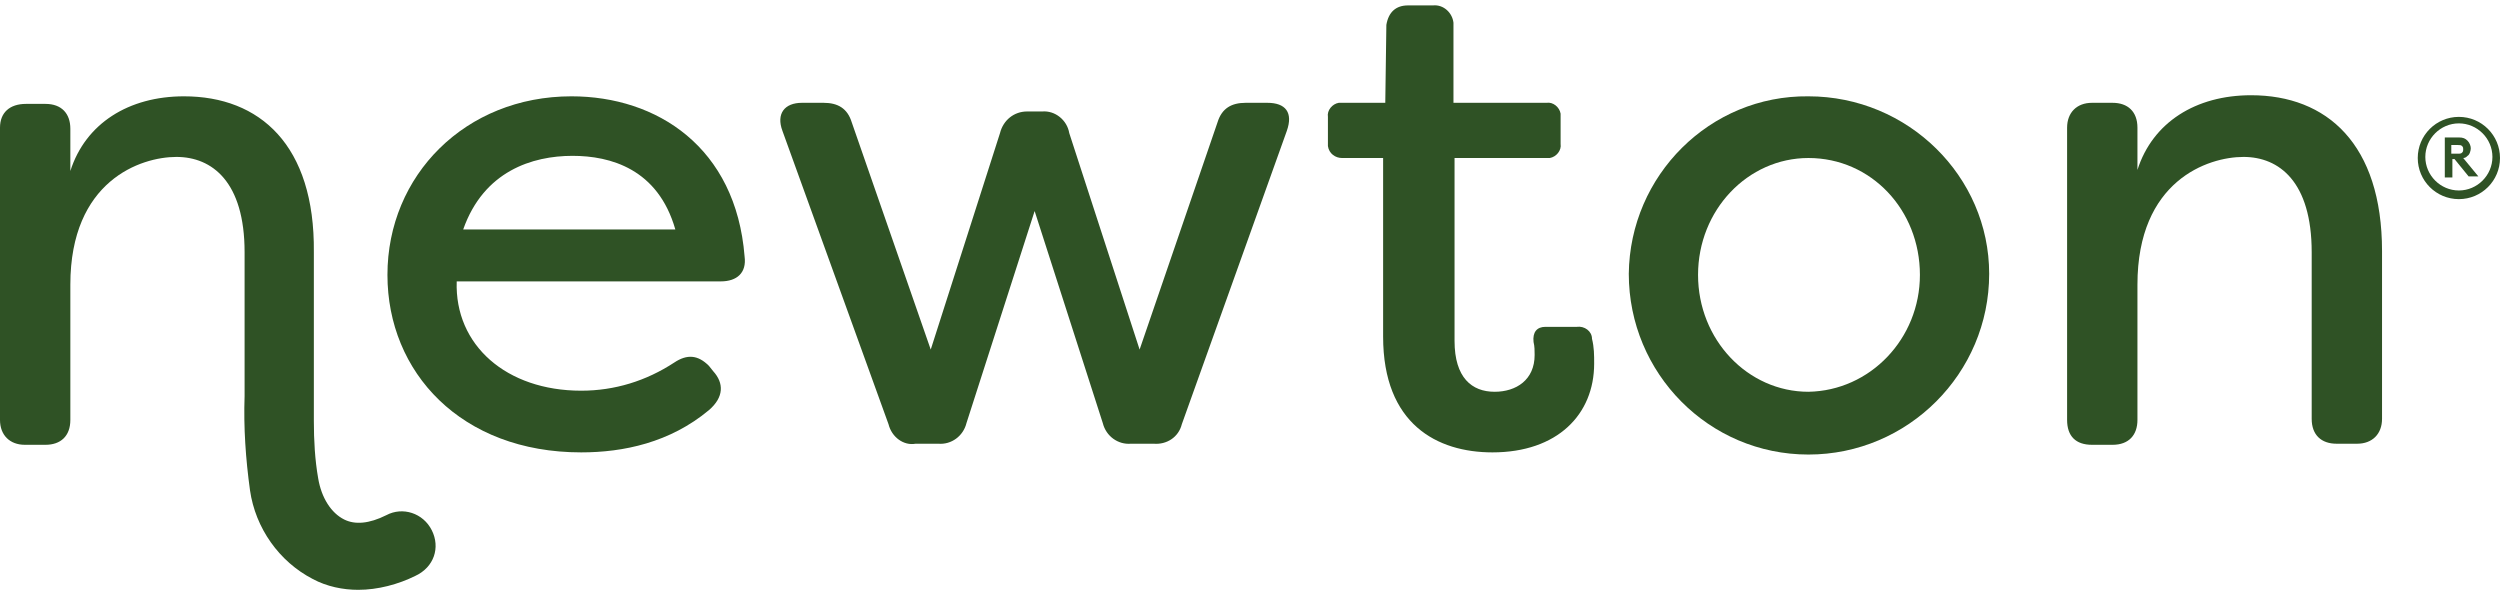 <svg width="231" height="55" viewBox="0 0 231 55" fill="none" xmlns="http://www.w3.org/2000/svg">
<g clip-path="url(#clip0_995_3)">
<path d="M62.4 21.2C60.8 15.6 56.4 14.4 52.9 14.4C49.2 14.4 44.7 15.8 42.8 21.2H62.4ZM35.8 25.4C35.8 16.2 43 8.9 52.8 8.9C60.7 8.9 68 13.6 68.8 23.7C69 25.2 68.1 26 66.6 26H42.2C42 31.9 46.8 36.1 53.7 36.1C56.8 36.1 59.7 35.2 62.3 33.5C63.5 32.7 64.5 32.8 65.5 33.8L65.9 34.3C66.9 35.4 66.9 36.7 65.5 37.9C61.9 40.9 57.6 41.8 53.7 41.8C42.6 41.8 35.8 34.4 35.8 25.4Z" fill="#2F5225"/>
<path d="M82.1 39.2L72.3 12.1C71.7 10.5 72.5 9.5 74.1 9.5H76.1C77.4 9.5 78.3 10 78.7 11.3L86 32.3L92.4 12.3C92.7 11.1 93.7 10.3 94.9 10.3H96.3C97.5 10.2 98.6 11.1 98.8 12.3L105.3 32.3L112.5 11.3C112.9 10 113.8 9.5 115.1 9.5H117.1C118.8 9.5 119.5 10.4 118.9 12.1L109.2 39.2C108.9 40.4 107.8 41.1 106.6 41H104.5C103.3 41.1 102.2 40.3 101.9 39.1L95.6 19.5L89.3 39.1C89 40.3 87.9 41.1 86.7 41H84.6C83.5 41.2 82.4 40.4 82.1 39.2Z" fill="#2F5225"/>
<path d="M127.8 31.1V14.6H124C123.4 14.6 122.8 14.2 122.7 13.5C122.7 13.4 122.7 13.3 122.7 13.3V10.8C122.6 10.2 123.1 9.6 123.7 9.5C123.8 9.5 123.9 9.5 124 9.5H128L128.1 2.3C128.3 1.1 129 0.5 130.1 0.5H132.4C133.4 0.4 134.2 1.2 134.3 2.1C134.3 2.2 134.3 2.3 134.3 2.4V9.5H142.9C143.5 9.4 144.1 9.9 144.2 10.5C144.2 10.6 144.2 10.7 144.2 10.8V13.3C144.3 13.9 143.8 14.5 143.2 14.6C143.1 14.6 143 14.6 143 14.6H134.4V31.5C134.4 34.9 136 36.2 138.1 36.2C140.1 36.2 141.8 35.1 141.8 32.8C141.8 32.4 141.8 32 141.7 31.6C141.6 30.7 142 30.2 142.8 30.2H145.7C146.4 30.1 147.1 30.6 147.1 31.3C147.3 32.1 147.3 32.8 147.3 33.6C147.3 38.3 143.9 41.8 137.9 41.8C132.8 41.8 127.8 39.2 127.8 31.1Z" fill="#2F5225"/>
<path d="M177.4 25.4C177.4 19.4 172.9 14.6 167.1 14.6C161.5 14.6 156.9 19.4 156.9 25.4C156.9 31.4 161.5 36.2 167.1 36.2C172.8 36.1 177.4 31.3 177.4 25.4ZM150.5 25.3C150.6 16.2 158 8.8 167.1 8.9C176.3 8.9 183.8 16.3 183.8 25.3C183.8 34.5 176.3 42 167.1 42C157.9 42 150.5 34.5 150.5 25.3Z" fill="#2F5225"/>
<path d="M191 38.8V11.8C191 10.4 191.9 9.5 193.3 9.5H195.2C196.6 9.5 197.5 10.3 197.5 11.8V15.7C198.9 11.3 202.9 8.8 208 8.8C215 8.8 220.1 13.3 220.1 23.2V38.7C220.1 40.1 219.2 41 217.8 41H215.9C214.5 41 213.6 40.2 213.6 38.7V23.3C213.6 16.8 210.6 14.5 207.3 14.5C204 14.5 197.5 16.7 197.5 26.3V38.8C197.5 40.2 196.7 41.1 195.2 41.1H193.3C191.8 41.1 191 40.3 191 38.8Z" fill="#2F5225"/>
<path d="M39.9 49C39.1 47.4 37.2 46.8 35.7 47.6C34.1 48.4 32.8 48.5 31.8 48C30.6 47.4 29.7 46 29.4 44.2C29.1 42.5 29 40.7 29 38.9V38.8V23.3C29.1 13.4 24 8.9 17 8.9C11.9 8.9 7.9 11.4 6.5 15.8V11.9C6.5 10.5 5.7 9.6 4.2 9.6H2.4C0.9 9.6 0 10.4 0 11.8V38.8C0 40.2 0.9 41.1 2.3 41.1H4.2C5.6 41.1 6.5 40.3 6.5 38.8V26.3C6.5 16.7 13 14.5 16.3 14.5C19.6 14.5 22.6 16.8 22.6 23.3V36.6C22.5 39.5 22.7 42.4 23.1 45.3C23.6 48.8 25.8 51.9 28.9 53.5C30.2 54.2 31.7 54.5 33.1 54.5C34.9 54.5 36.8 54 38.4 53.2C40.1 52.4 40.7 50.6 39.9 49Z" fill="#2F5225"/>
<path d="M227.2 18.4C225.1 18.4 223.4 16.7 223.4 14.6C223.4 12.5 225.1 10.8 227.2 10.8C229.3 10.8 231 12.5 231 14.6C231 16.7 229.3 18.4 227.2 18.4ZM227.2 11.4C225.5 11.4 224.1 12.8 224.1 14.5C224.1 16.2 225.5 17.6 227.2 17.6C228.9 17.6 230.3 16.2 230.3 14.5C230.3 12.8 228.9 11.4 227.2 11.4Z" fill="#2F5225"/>
<path d="M227.1 14.2C227.3 14.2 227.4 14.2 227.5 14.1C227.6 14 227.6 13.9 227.6 13.8C227.6 13.7 227.6 13.6 227.5 13.5C227.4 13.4 227.3 13.4 227.1 13.4H226.5V14.2H227.1ZM226.6 14.8V16.4H225.9V12.7H227.2C227.6 12.7 227.8 12.8 228 13C228.2 13.2 228.3 13.5 228.3 13.7C228.3 13.9 228.2 14.3 228 14.4C227.9 14.5 227.8 14.6 227.6 14.6L229 16.3H228.1L226.8 14.7H226.6V14.8Z" fill="#2F5225"/>
</g>
<defs>
<clipPath id="clip0_995_3">
<rect width="231" height="55" fill="white"/>
</clipPath>
</defs>
</svg>
